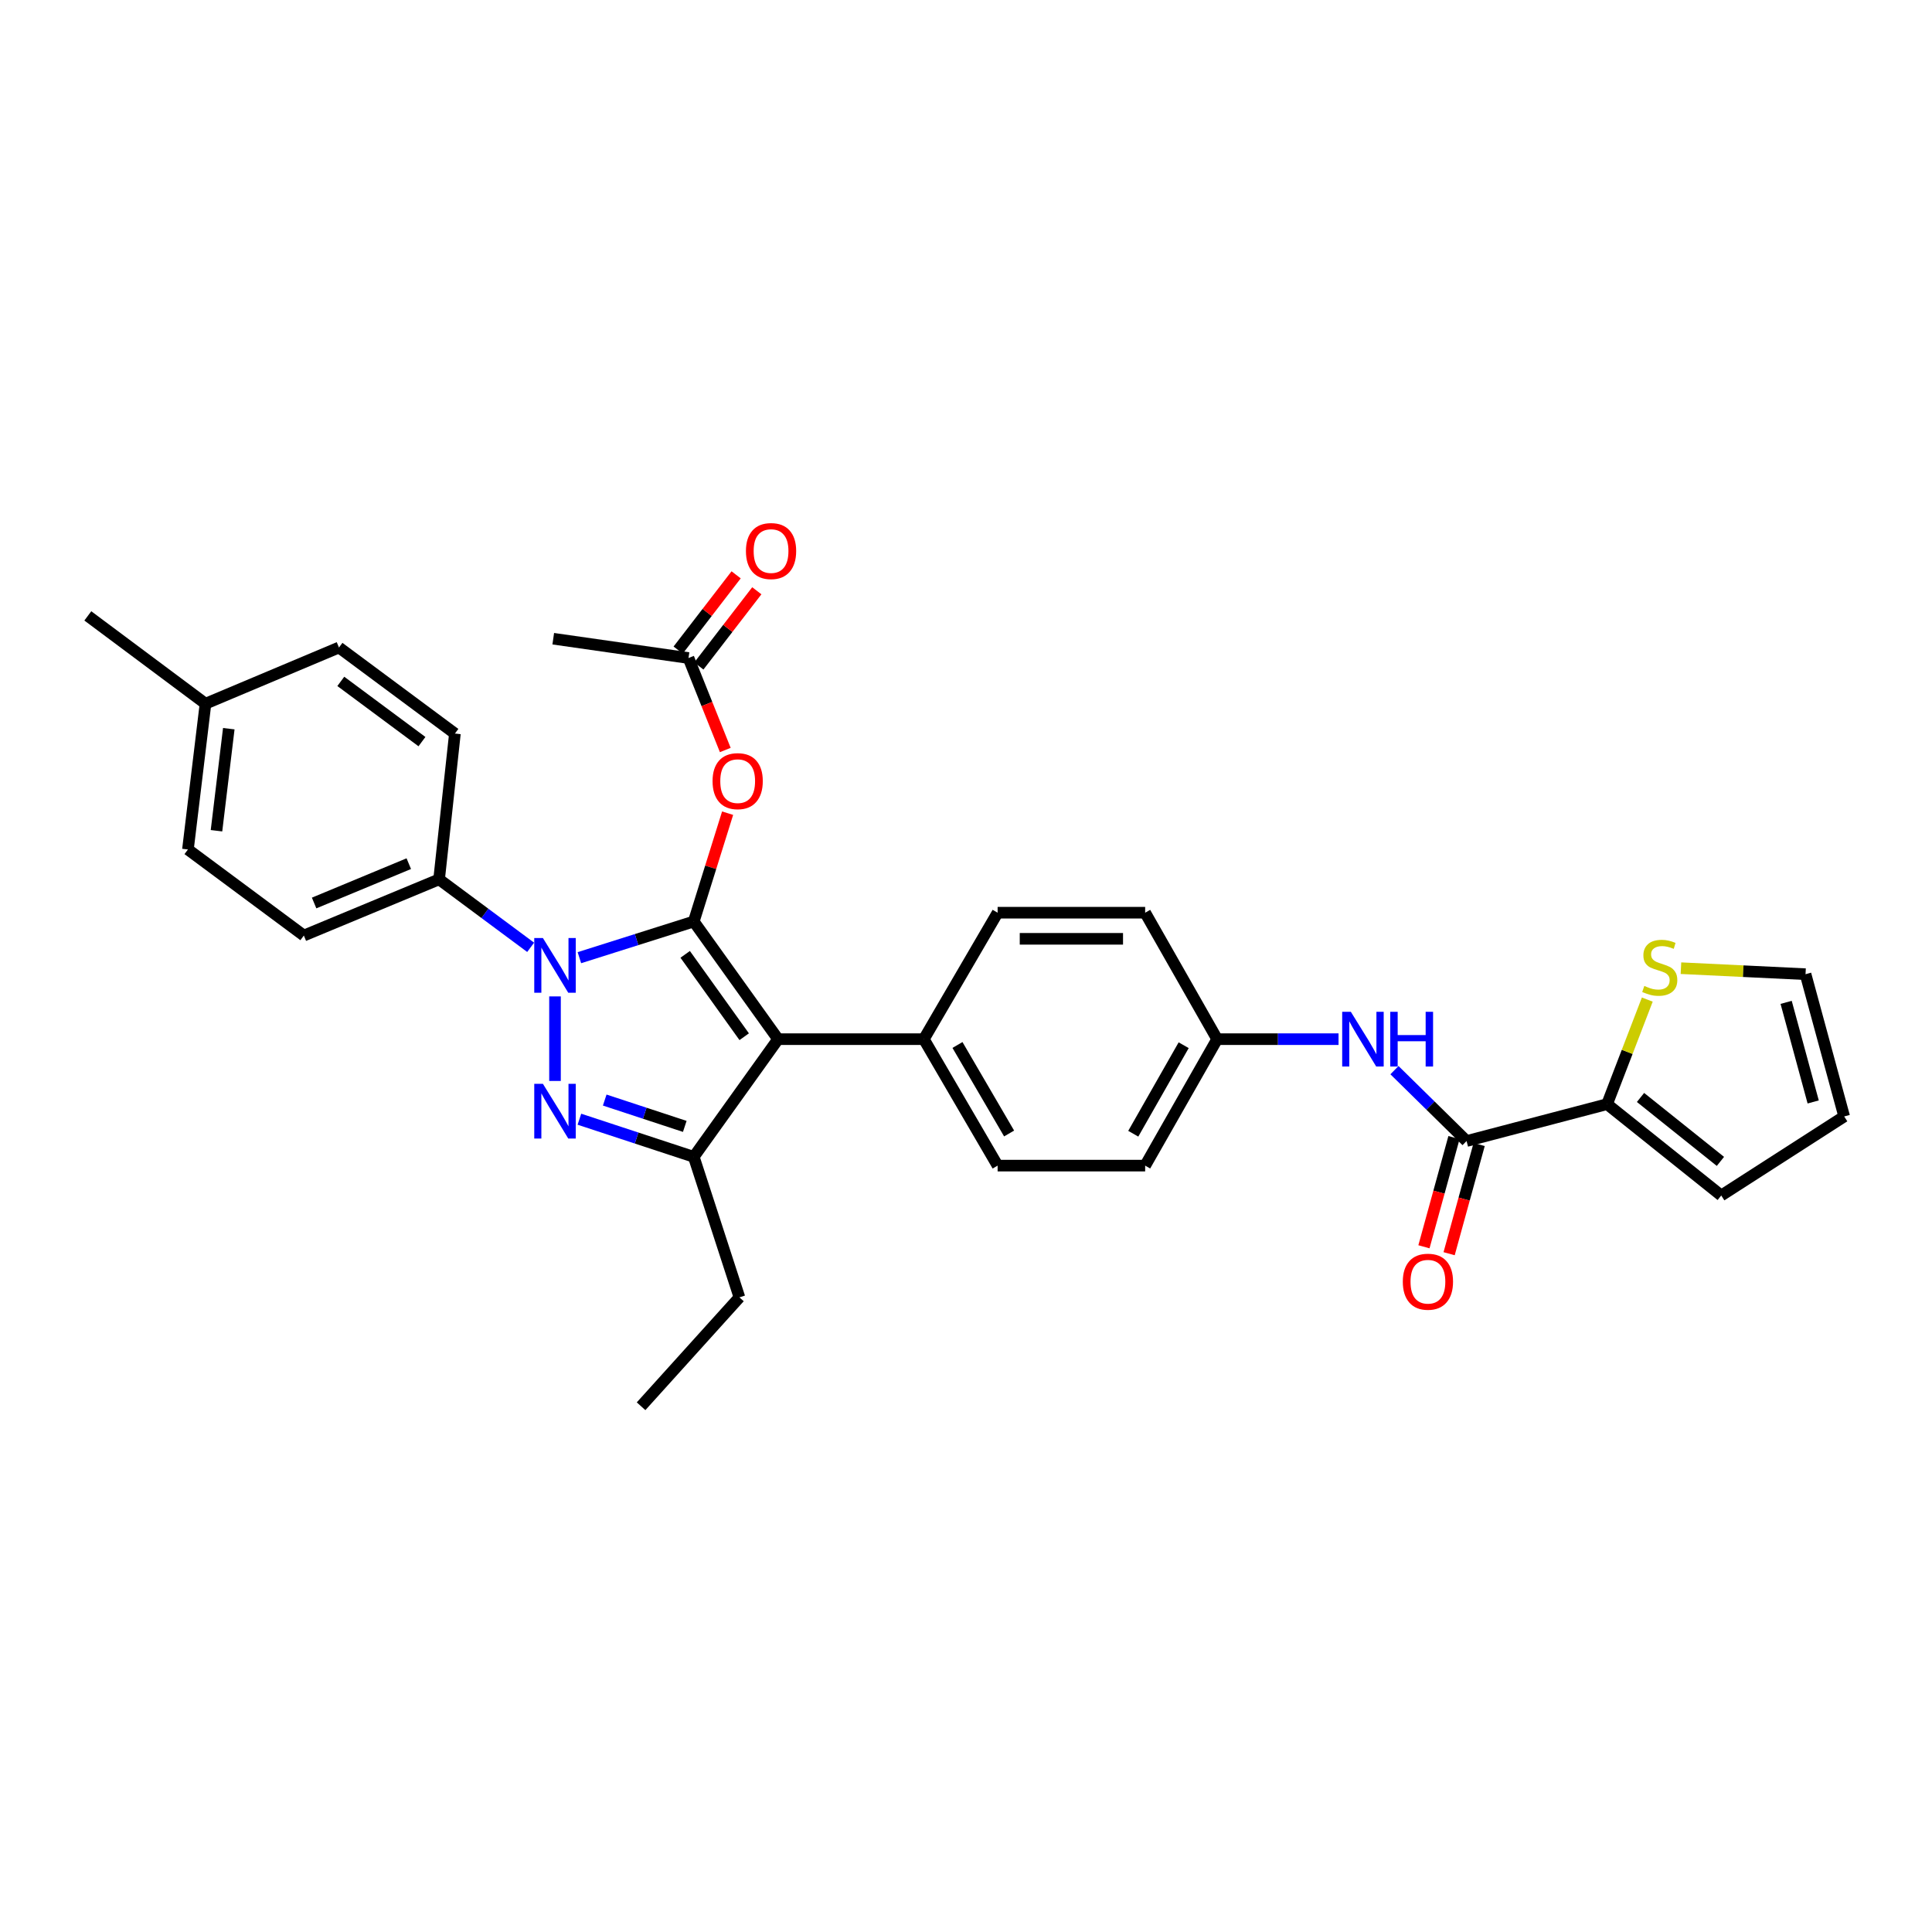 <?xml version='1.0' encoding='iso-8859-1'?>
<svg version='1.1' baseProfile='full'
              xmlns='http://www.w3.org/2000/svg'
                      xmlns:rdkit='http://www.rdkit.org/xml'
                      xmlns:xlink='http://www.w3.org/1999/xlink'
                  xml:space='preserve'
width='1000px' height='1000px' viewBox='0 0 1000 1000'>
<!-- END OF HEADER -->
<rect style='opacity:1.0;fill:#FFFFFF;stroke:none' width='1000' height='1000' x='0' y='0'> </rect>
<path class='bond-0' d='M 831.821,571.505 L 842.229,544.442' style='fill:none;fill-rule:evenodd;stroke:#000000;stroke-width:6px;stroke-linecap:butt;stroke-linejoin:miter;stroke-opacity:1' />
<path class='bond-0' d='M 842.229,544.442 L 852.637,517.38' style='fill:none;fill-rule:evenodd;stroke:#CCCC00;stroke-width:6px;stroke-linecap:butt;stroke-linejoin:miter;stroke-opacity:1' />
<path class='bond-1' d='M 831.821,571.505 L 890.908,618.783' style='fill:none;fill-rule:evenodd;stroke:#000000;stroke-width:6px;stroke-linecap:butt;stroke-linejoin:miter;stroke-opacity:1' />
<path class='bond-1' d='M 849.127,568.045 L 890.488,601.139' style='fill:none;fill-rule:evenodd;stroke:#000000;stroke-width:6px;stroke-linecap:butt;stroke-linejoin:miter;stroke-opacity:1' />
<path class='bond-2' d='M 831.821,571.505 L 759.091,590.598' style='fill:none;fill-rule:evenodd;stroke:#000000;stroke-width:6px;stroke-linecap:butt;stroke-linejoin:miter;stroke-opacity:1' />
<path class='bond-3' d='M 721.771,553.91 L 740.431,572.254' style='fill:none;fill-rule:evenodd;stroke:#0000FF;stroke-width:6px;stroke-linecap:butt;stroke-linejoin:miter;stroke-opacity:1' />
<path class='bond-3' d='M 740.431,572.254 L 759.091,590.598' style='fill:none;fill-rule:evenodd;stroke:#000000;stroke-width:6px;stroke-linecap:butt;stroke-linejoin:miter;stroke-opacity:1' />
<path class='bond-4' d='M 692.828,537.87 L 661.414,537.87' style='fill:none;fill-rule:evenodd;stroke:#0000FF;stroke-width:6px;stroke-linecap:butt;stroke-linejoin:miter;stroke-opacity:1' />
<path class='bond-4' d='M 661.414,537.87 L 630,537.87' style='fill:none;fill-rule:evenodd;stroke:#000000;stroke-width:6px;stroke-linecap:butt;stroke-linejoin:miter;stroke-opacity:1' />
<path class='bond-5' d='M 752.576,588.806 L 744.804,617.068' style='fill:none;fill-rule:evenodd;stroke:#000000;stroke-width:6px;stroke-linecap:butt;stroke-linejoin:miter;stroke-opacity:1' />
<path class='bond-5' d='M 744.804,617.068 L 737.032,645.33' style='fill:none;fill-rule:evenodd;stroke:#FF0000;stroke-width:6px;stroke-linecap:butt;stroke-linejoin:miter;stroke-opacity:1' />
<path class='bond-5' d='M 765.607,592.39 L 757.834,620.652' style='fill:none;fill-rule:evenodd;stroke:#000000;stroke-width:6px;stroke-linecap:butt;stroke-linejoin:miter;stroke-opacity:1' />
<path class='bond-5' d='M 757.834,620.652 L 750.062,648.913' style='fill:none;fill-rule:evenodd;stroke:#FF0000;stroke-width:6px;stroke-linecap:butt;stroke-linejoin:miter;stroke-opacity:1' />
<path class='bond-6' d='M 870.058,501.129 L 902.301,502.681' style='fill:none;fill-rule:evenodd;stroke:#CCCC00;stroke-width:6px;stroke-linecap:butt;stroke-linejoin:miter;stroke-opacity:1' />
<path class='bond-6' d='M 902.301,502.681 L 934.544,504.234' style='fill:none;fill-rule:evenodd;stroke:#000000;stroke-width:6px;stroke-linecap:butt;stroke-linejoin:miter;stroke-opacity:1' />
<path class='bond-7' d='M 286.362,330.598 L 356.366,340.599' style='fill:none;fill-rule:evenodd;stroke:#000000;stroke-width:6px;stroke-linecap:butt;stroke-linejoin:miter;stroke-opacity:1' />
<path class='bond-8' d='M 356.366,340.599 L 365.885,364.401' style='fill:none;fill-rule:evenodd;stroke:#000000;stroke-width:6px;stroke-linecap:butt;stroke-linejoin:miter;stroke-opacity:1' />
<path class='bond-8' d='M 365.885,364.401 L 375.405,388.203' style='fill:none;fill-rule:evenodd;stroke:#FF0000;stroke-width:6px;stroke-linecap:butt;stroke-linejoin:miter;stroke-opacity:1' />
<path class='bond-9' d='M 361.718,344.723 L 376.721,325.251' style='fill:none;fill-rule:evenodd;stroke:#000000;stroke-width:6px;stroke-linecap:butt;stroke-linejoin:miter;stroke-opacity:1' />
<path class='bond-9' d='M 376.721,325.251 L 391.725,305.779' style='fill:none;fill-rule:evenodd;stroke:#FF0000;stroke-width:6px;stroke-linecap:butt;stroke-linejoin:miter;stroke-opacity:1' />
<path class='bond-9' d='M 351.013,336.475 L 366.016,317.003' style='fill:none;fill-rule:evenodd;stroke:#000000;stroke-width:6px;stroke-linecap:butt;stroke-linejoin:miter;stroke-opacity:1' />
<path class='bond-9' d='M 366.016,317.003 L 381.02,297.531' style='fill:none;fill-rule:evenodd;stroke:#FF0000;stroke-width:6px;stroke-linecap:butt;stroke-linejoin:miter;stroke-opacity:1' />
<path class='bond-10' d='M 376.61,420.901 L 367.851,448.933' style='fill:none;fill-rule:evenodd;stroke:#FF0000;stroke-width:6px;stroke-linecap:butt;stroke-linejoin:miter;stroke-opacity:1' />
<path class='bond-10' d='M 367.851,448.933 L 359.091,476.965' style='fill:none;fill-rule:evenodd;stroke:#000000;stroke-width:6px;stroke-linecap:butt;stroke-linejoin:miter;stroke-opacity:1' />
<path class='bond-11' d='M 359.091,598.782 L 402.727,537.87' style='fill:none;fill-rule:evenodd;stroke:#000000;stroke-width:6px;stroke-linecap:butt;stroke-linejoin:miter;stroke-opacity:1' />
<path class='bond-12' d='M 359.091,598.782 L 329.496,589.042' style='fill:none;fill-rule:evenodd;stroke:#000000;stroke-width:6px;stroke-linecap:butt;stroke-linejoin:miter;stroke-opacity:1' />
<path class='bond-12' d='M 329.496,589.042 L 299.9,579.303' style='fill:none;fill-rule:evenodd;stroke:#0000FF;stroke-width:6px;stroke-linecap:butt;stroke-linejoin:miter;stroke-opacity:1' />
<path class='bond-12' d='M 354.437,583.023 L 333.72,576.205' style='fill:none;fill-rule:evenodd;stroke:#000000;stroke-width:6px;stroke-linecap:butt;stroke-linejoin:miter;stroke-opacity:1' />
<path class='bond-12' d='M 333.72,576.205 L 313.003,569.388' style='fill:none;fill-rule:evenodd;stroke:#0000FF;stroke-width:6px;stroke-linecap:butt;stroke-linejoin:miter;stroke-opacity:1' />
<path class='bond-13' d='M 359.091,598.782 L 382.726,671.511' style='fill:none;fill-rule:evenodd;stroke:#000000;stroke-width:6px;stroke-linecap:butt;stroke-linejoin:miter;stroke-opacity:1' />
<path class='bond-14' d='M 402.727,537.87 L 478.182,537.87' style='fill:none;fill-rule:evenodd;stroke:#000000;stroke-width:6px;stroke-linecap:butt;stroke-linejoin:miter;stroke-opacity:1' />
<path class='bond-15' d='M 402.727,537.87 L 359.091,476.965' style='fill:none;fill-rule:evenodd;stroke:#000000;stroke-width:6px;stroke-linecap:butt;stroke-linejoin:miter;stroke-opacity:1' />
<path class='bond-15' d='M 385.196,536.605 L 354.651,493.972' style='fill:none;fill-rule:evenodd;stroke:#000000;stroke-width:6px;stroke-linecap:butt;stroke-linejoin:miter;stroke-opacity:1' />
<path class='bond-16' d='M 359.091,476.965 L 329.492,486.331' style='fill:none;fill-rule:evenodd;stroke:#000000;stroke-width:6px;stroke-linecap:butt;stroke-linejoin:miter;stroke-opacity:1' />
<path class='bond-16' d='M 329.492,486.331 L 299.893,495.697' style='fill:none;fill-rule:evenodd;stroke:#0000FF;stroke-width:6px;stroke-linecap:butt;stroke-linejoin:miter;stroke-opacity:1' />
<path class='bond-17' d='M 287.27,515.738 L 287.27,559.501' style='fill:none;fill-rule:evenodd;stroke:#0000FF;stroke-width:6px;stroke-linecap:butt;stroke-linejoin:miter;stroke-opacity:1' />
<path class='bond-18' d='M 274.662,490.331 L 250.968,472.739' style='fill:none;fill-rule:evenodd;stroke:#0000FF;stroke-width:6px;stroke-linecap:butt;stroke-linejoin:miter;stroke-opacity:1' />
<path class='bond-18' d='M 250.968,472.739 L 227.274,455.147' style='fill:none;fill-rule:evenodd;stroke:#000000;stroke-width:6px;stroke-linecap:butt;stroke-linejoin:miter;stroke-opacity:1' />
<path class='bond-19' d='M 227.274,455.147 L 157.27,484.233' style='fill:none;fill-rule:evenodd;stroke:#000000;stroke-width:6px;stroke-linecap:butt;stroke-linejoin:miter;stroke-opacity:1' />
<path class='bond-19' d='M 211.588,447.03 L 162.586,467.39' style='fill:none;fill-rule:evenodd;stroke:#000000;stroke-width:6px;stroke-linecap:butt;stroke-linejoin:miter;stroke-opacity:1' />
<path class='bond-20' d='M 227.274,455.147 L 235.458,379.693' style='fill:none;fill-rule:evenodd;stroke:#000000;stroke-width:6px;stroke-linecap:butt;stroke-linejoin:miter;stroke-opacity:1' />
<path class='bond-21' d='M 106.366,364.234 L 97.274,439.688' style='fill:none;fill-rule:evenodd;stroke:#000000;stroke-width:6px;stroke-linecap:butt;stroke-linejoin:miter;stroke-opacity:1' />
<path class='bond-21' d='M 118.42,377.169 L 112.055,429.987' style='fill:none;fill-rule:evenodd;stroke:#000000;stroke-width:6px;stroke-linecap:butt;stroke-linejoin:miter;stroke-opacity:1' />
<path class='bond-22' d='M 106.366,364.234 L 45.455,318.781' style='fill:none;fill-rule:evenodd;stroke:#000000;stroke-width:6px;stroke-linecap:butt;stroke-linejoin:miter;stroke-opacity:1' />
<path class='bond-23' d='M 106.366,364.234 L 175.454,335.148' style='fill:none;fill-rule:evenodd;stroke:#000000;stroke-width:6px;stroke-linecap:butt;stroke-linejoin:miter;stroke-opacity:1' />
<path class='bond-24' d='M 157.27,484.233 L 97.274,439.688' style='fill:none;fill-rule:evenodd;stroke:#000000;stroke-width:6px;stroke-linecap:butt;stroke-linejoin:miter;stroke-opacity:1' />
<path class='bond-25' d='M 382.726,671.511 L 331.815,727.873' style='fill:none;fill-rule:evenodd;stroke:#000000;stroke-width:6px;stroke-linecap:butt;stroke-linejoin:miter;stroke-opacity:1' />
<path class='bond-26' d='M 630,537.87 L 592.731,603.324' style='fill:none;fill-rule:evenodd;stroke:#000000;stroke-width:6px;stroke-linecap:butt;stroke-linejoin:miter;stroke-opacity:1' />
<path class='bond-26' d='M 612.666,541.001 L 586.577,586.819' style='fill:none;fill-rule:evenodd;stroke:#000000;stroke-width:6px;stroke-linecap:butt;stroke-linejoin:miter;stroke-opacity:1' />
<path class='bond-27' d='M 630,537.87 L 592.731,472.416' style='fill:none;fill-rule:evenodd;stroke:#000000;stroke-width:6px;stroke-linecap:butt;stroke-linejoin:miter;stroke-opacity:1' />
<path class='bond-28' d='M 592.731,603.324 L 516.367,603.324' style='fill:none;fill-rule:evenodd;stroke:#000000;stroke-width:6px;stroke-linecap:butt;stroke-linejoin:miter;stroke-opacity:1' />
<path class='bond-29' d='M 592.731,472.416 L 516.367,472.416' style='fill:none;fill-rule:evenodd;stroke:#000000;stroke-width:6px;stroke-linecap:butt;stroke-linejoin:miter;stroke-opacity:1' />
<path class='bond-29' d='M 581.276,485.93 L 527.822,485.93' style='fill:none;fill-rule:evenodd;stroke:#000000;stroke-width:6px;stroke-linecap:butt;stroke-linejoin:miter;stroke-opacity:1' />
<path class='bond-30' d='M 478.182,537.87 L 516.367,472.416' style='fill:none;fill-rule:evenodd;stroke:#000000;stroke-width:6px;stroke-linecap:butt;stroke-linejoin:miter;stroke-opacity:1' />
<path class='bond-31' d='M 478.182,537.87 L 516.367,603.324' style='fill:none;fill-rule:evenodd;stroke:#000000;stroke-width:6px;stroke-linecap:butt;stroke-linejoin:miter;stroke-opacity:1' />
<path class='bond-31' d='M 495.583,540.878 L 522.313,586.696' style='fill:none;fill-rule:evenodd;stroke:#000000;stroke-width:6px;stroke-linecap:butt;stroke-linejoin:miter;stroke-opacity:1' />
<path class='bond-32' d='M 235.458,379.693 L 175.454,335.148' style='fill:none;fill-rule:evenodd;stroke:#000000;stroke-width:6px;stroke-linecap:butt;stroke-linejoin:miter;stroke-opacity:1' />
<path class='bond-32' d='M 218.402,383.862 L 176.4,352.681' style='fill:none;fill-rule:evenodd;stroke:#000000;stroke-width:6px;stroke-linecap:butt;stroke-linejoin:miter;stroke-opacity:1' />
<path class='bond-33' d='M 890.908,618.783 L 954.545,577.872' style='fill:none;fill-rule:evenodd;stroke:#000000;stroke-width:6px;stroke-linecap:butt;stroke-linejoin:miter;stroke-opacity:1' />
<path class='bond-34' d='M 934.544,504.234 L 954.545,577.872' style='fill:none;fill-rule:evenodd;stroke:#000000;stroke-width:6px;stroke-linecap:butt;stroke-linejoin:miter;stroke-opacity:1' />
<path class='bond-34' d='M 924.503,518.822 L 938.504,570.369' style='fill:none;fill-rule:evenodd;stroke:#000000;stroke-width:6px;stroke-linecap:butt;stroke-linejoin:miter;stroke-opacity:1' />
<path  class='atom-1' d='M 699.195 523.71
L 708.475 538.71
Q 709.395 540.19, 710.875 542.87
Q 712.355 545.55, 712.435 545.71
L 712.435 523.71
L 716.195 523.71
L 716.195 552.03
L 712.315 552.03
L 702.355 535.63
Q 701.195 533.71, 699.955 531.51
Q 698.755 529.31, 698.395 528.63
L 698.395 552.03
L 694.715 552.03
L 694.715 523.71
L 699.195 523.71
' fill='#0000FF'/>
<path  class='atom-1' d='M 719.595 523.71
L 723.435 523.71
L 723.435 535.75
L 737.915 535.75
L 737.915 523.71
L 741.755 523.71
L 741.755 552.03
L 737.915 552.03
L 737.915 538.95
L 723.435 538.95
L 723.435 552.03
L 719.595 552.03
L 719.595 523.71
' fill='#0000FF'/>
<path  class='atom-3' d='M 726.09 663.407
Q 726.09 656.607, 729.45 652.807
Q 732.81 649.007, 739.09 649.007
Q 745.37 649.007, 748.73 652.807
Q 752.09 656.607, 752.09 663.407
Q 752.09 670.287, 748.69 674.207
Q 745.29 678.087, 739.09 678.087
Q 732.85 678.087, 729.45 674.207
Q 726.09 670.327, 726.09 663.407
M 739.09 674.887
Q 743.41 674.887, 745.73 672.007
Q 748.09 669.087, 748.09 663.407
Q 748.09 657.847, 745.73 655.047
Q 743.41 652.207, 739.09 652.207
Q 734.77 652.207, 732.41 655.007
Q 730.09 657.807, 730.09 663.407
Q 730.09 669.127, 732.41 672.007
Q 734.77 674.887, 739.09 674.887
' fill='#FF0000'/>
<path  class='atom-4' d='M 851.09 510.32
Q 851.41 510.44, 852.73 511
Q 854.05 511.56, 855.49 511.92
Q 856.97 512.24, 858.41 512.24
Q 861.09 512.24, 862.65 510.96
Q 864.21 509.64, 864.21 507.36
Q 864.21 505.8, 863.41 504.84
Q 862.65 503.88, 861.45 503.36
Q 860.25 502.84, 858.25 502.24
Q 855.73 501.48, 854.21 500.76
Q 852.73 500.04, 851.65 498.52
Q 850.61 497, 850.61 494.44
Q 850.61 490.88, 853.01 488.68
Q 855.45 486.48, 860.25 486.48
Q 863.53 486.48, 867.25 488.04
L 866.33 491.12
Q 862.93 489.72, 860.37 489.72
Q 857.61 489.72, 856.09 490.88
Q 854.57 492, 854.61 493.96
Q 854.61 495.48, 855.37 496.4
Q 856.17 497.32, 857.29 497.84
Q 858.45 498.36, 860.37 498.96
Q 862.93 499.76, 864.45 500.56
Q 865.97 501.36, 867.05 503
Q 868.17 504.6, 868.17 507.36
Q 868.17 511.28, 865.53 513.4
Q 862.93 515.48, 858.57 515.48
Q 856.05 515.48, 854.13 514.92
Q 852.25 514.4, 850.01 513.48
L 851.09 510.32
' fill='#CCCC00'/>
<path  class='atom-7' d='M 368.818 404.316
Q 368.818 397.516, 372.178 393.716
Q 375.538 389.916, 381.818 389.916
Q 388.098 389.916, 391.458 393.716
Q 394.818 397.516, 394.818 404.316
Q 394.818 411.196, 391.418 415.116
Q 388.018 418.996, 381.818 418.996
Q 375.578 418.996, 372.178 415.116
Q 368.818 411.236, 368.818 404.316
M 381.818 415.796
Q 386.138 415.796, 388.458 412.916
Q 390.818 409.996, 390.818 404.316
Q 390.818 398.756, 388.458 395.956
Q 386.138 393.116, 381.818 393.116
Q 377.498 393.116, 375.138 395.916
Q 372.818 398.716, 372.818 404.316
Q 372.818 410.036, 375.138 412.916
Q 377.498 415.796, 381.818 415.796
' fill='#FF0000'/>
<path  class='atom-8' d='M 386.093 285.225
Q 386.093 278.425, 389.453 274.625
Q 392.813 270.825, 399.093 270.825
Q 405.373 270.825, 408.733 274.625
Q 412.093 278.425, 412.093 285.225
Q 412.093 292.105, 408.693 296.025
Q 405.293 299.905, 399.093 299.905
Q 392.853 299.905, 389.453 296.025
Q 386.093 292.145, 386.093 285.225
M 399.093 296.705
Q 403.413 296.705, 405.733 293.825
Q 408.093 290.905, 408.093 285.225
Q 408.093 279.665, 405.733 276.865
Q 403.413 274.025, 399.093 274.025
Q 394.773 274.025, 392.413 276.825
Q 390.093 279.625, 390.093 285.225
Q 390.093 290.945, 392.413 293.825
Q 394.773 296.705, 399.093 296.705
' fill='#FF0000'/>
<path  class='atom-12' d='M 281.01 485.532
L 290.29 500.532
Q 291.21 502.012, 292.69 504.692
Q 294.17 507.372, 294.25 507.532
L 294.25 485.532
L 298.01 485.532
L 298.01 513.852
L 294.13 513.852
L 284.17 497.452
Q 283.01 495.532, 281.77 493.332
Q 280.57 491.132, 280.21 490.452
L 280.21 513.852
L 276.53 513.852
L 276.53 485.532
L 281.01 485.532
' fill='#0000FF'/>
<path  class='atom-13' d='M 281.01 560.987
L 290.29 575.987
Q 291.21 577.467, 292.69 580.147
Q 294.17 582.827, 294.25 582.987
L 294.25 560.987
L 298.01 560.987
L 298.01 589.307
L 294.13 589.307
L 284.17 572.907
Q 283.01 570.987, 281.77 568.787
Q 280.57 566.587, 280.21 565.907
L 280.21 589.307
L 276.53 589.307
L 276.53 560.987
L 281.01 560.987
' fill='#0000FF'/>
</svg>
